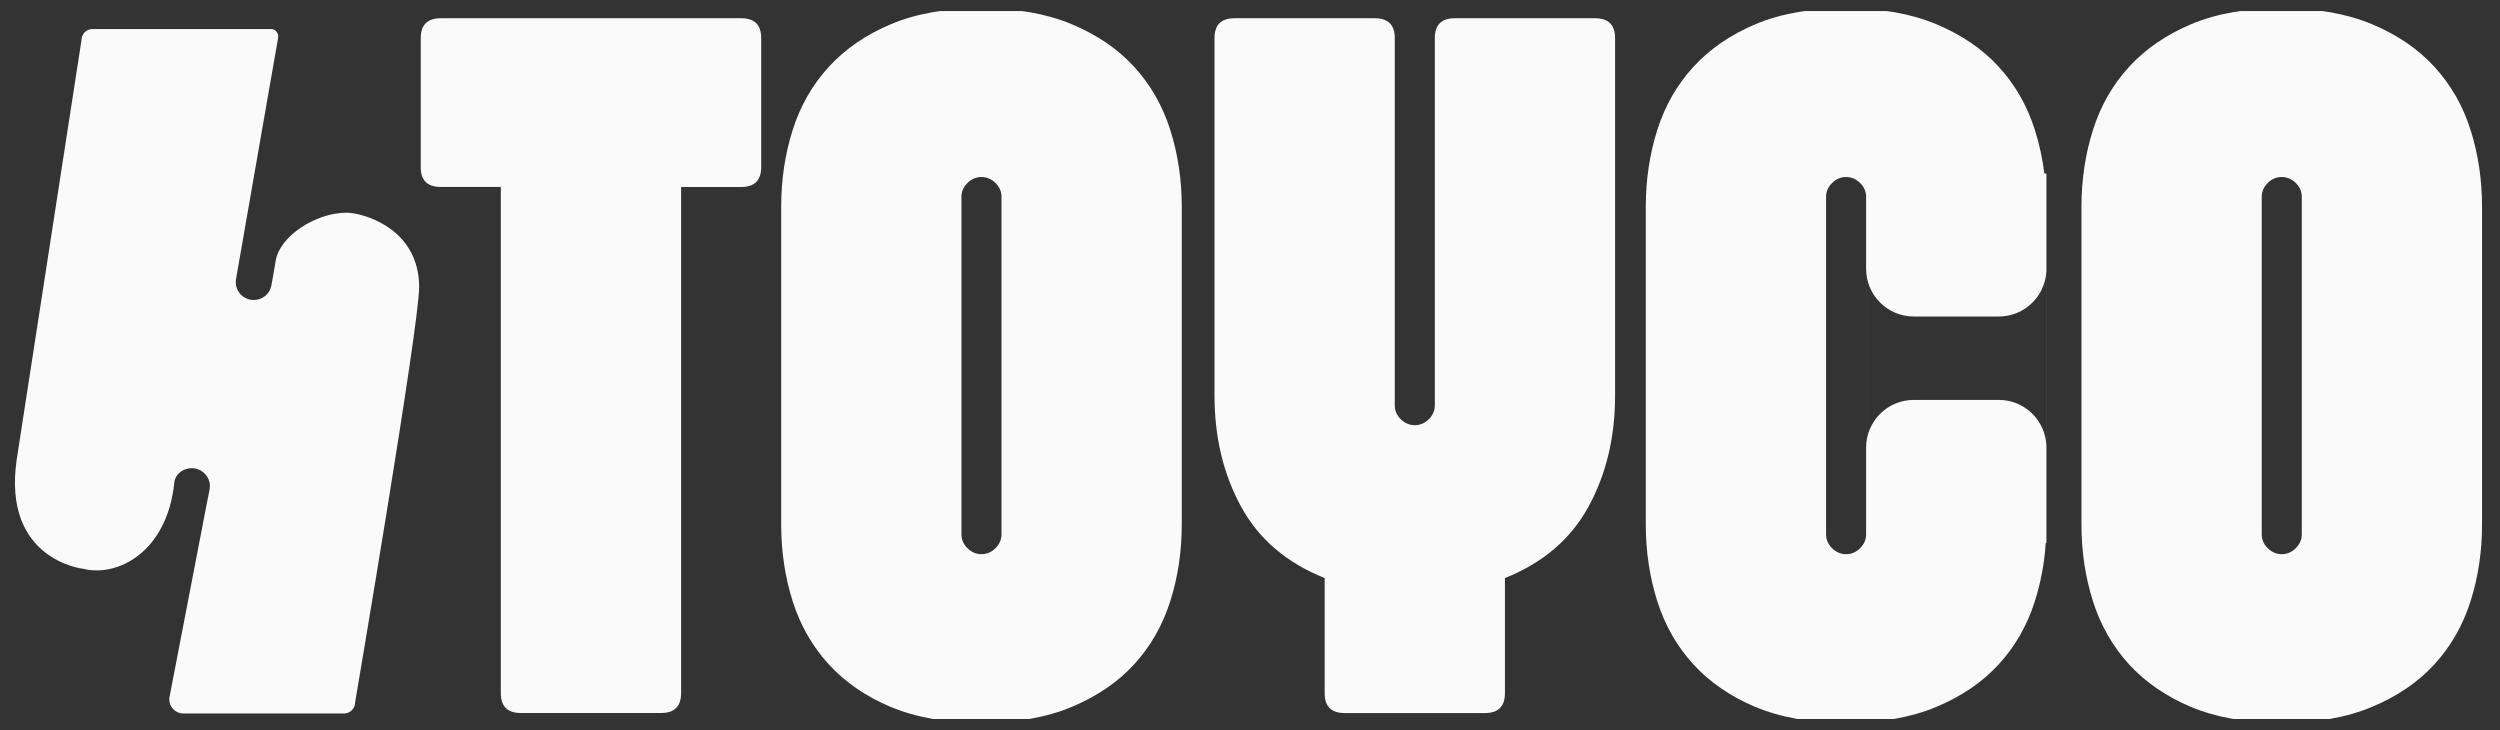 <svg xmlns="http://www.w3.org/2000/svg" width="113" height="33" viewBox="0 0 113 33" fill="none"><rect x="0" y="0" width="113" height="33" fill="#333333" stroke="none"/><g clip-path="url(#clip0_316_56606)"><path d="M19.018 7.554V1.722C19.018 1.124 19.319 0.824 19.924 0.824H33.501C34.104 0.824 34.406 1.124 34.406 1.722V7.554C34.406 8.152 34.104 8.452 33.501 8.452H30.785V31.33C30.785 31.928 30.483 32.228 29.88 32.228H23.543C22.938 32.228 22.637 31.93 22.637 31.33V8.45H19.922C19.317 8.45 19.016 8.152 19.016 7.552L19.018 7.554Z" fill="#FAFAFA"></path><path d="M40.267 31.958C39.135 31.479 38.2 30.835 37.461 30.029C36.722 29.221 36.179 28.271 35.83 27.181C35.484 26.088 35.31 24.93 35.31 23.705V9.347C35.31 8.12 35.484 6.962 35.83 5.871C36.177 4.779 36.722 3.829 37.461 3.023C38.2 2.214 39.135 1.573 40.267 1.094C41.398 0.615 42.764 0.375 44.363 0.375C45.933 0.375 47.289 0.615 48.437 1.092C49.584 1.571 50.526 2.214 51.265 3.021C52.004 3.829 52.548 4.777 52.895 5.869C53.242 6.96 53.416 8.12 53.416 9.345V23.701C53.416 24.926 53.243 26.086 52.895 27.177C52.548 28.267 52.006 29.219 51.265 30.025C50.526 30.834 49.582 31.475 48.437 31.954C47.291 32.432 45.933 32.671 44.363 32.671C42.764 32.671 41.398 32.431 40.267 31.954V31.958ZM43.457 24.151C43.457 24.39 43.547 24.6 43.73 24.779C43.91 24.958 44.122 25.049 44.363 25.049C44.603 25.049 44.815 24.96 44.996 24.779C45.176 24.6 45.268 24.39 45.268 24.151V8.898C45.268 8.658 45.178 8.449 44.996 8.271C44.815 8.092 44.603 8.001 44.363 8.001C44.122 8.001 43.91 8.09 43.73 8.271C43.55 8.449 43.457 8.658 43.457 8.898V24.151Z" fill="#FAFAFA"></path><path d="M99.039 31.958C97.908 31.479 96.972 30.835 96.233 30.029C95.494 29.221 94.952 28.271 94.603 27.181C94.257 26.088 94.082 24.93 94.082 23.705V9.347C94.082 8.12 94.257 6.962 94.603 5.871C94.95 4.779 95.494 3.829 96.233 3.023C96.972 2.214 97.908 1.573 99.039 1.094C100.171 0.615 101.537 0.375 103.135 0.375C104.706 0.375 106.062 0.615 107.209 1.092C108.357 1.571 109.298 2.214 110.037 3.021C110.776 3.829 111.321 4.777 111.668 5.869C112.014 6.96 112.188 8.12 112.188 9.345V23.701C112.188 24.926 112.016 26.086 111.668 27.177C111.321 28.267 110.778 29.219 110.037 30.025C109.298 30.834 108.355 31.475 107.209 31.954C106.064 32.432 104.706 32.671 103.135 32.671C101.537 32.671 100.171 32.431 99.039 31.954V31.958ZM102.23 24.151C102.23 24.39 102.32 24.6 102.502 24.779C102.683 24.958 102.895 25.049 103.135 25.049C103.376 25.049 103.588 24.96 103.768 24.779C103.948 24.6 104.041 24.39 104.041 24.151V8.898C104.041 8.658 103.951 8.449 103.768 8.271C103.588 8.092 103.376 8.001 103.135 8.001C102.895 8.001 102.683 8.09 102.502 8.271C102.322 8.449 102.23 8.658 102.23 8.898V24.151Z" fill="#FAFAFA"></path><path d="M64.854 18.32V1.722C64.854 1.124 65.155 0.824 65.76 0.824H72.097C72.7 0.824 73.002 1.124 73.002 1.722V17.873C73.002 19.758 72.601 21.433 71.802 22.898C71.003 24.364 69.743 25.441 68.023 26.128V31.332C68.023 31.93 67.72 32.23 67.118 32.23H60.78C60.175 32.23 59.875 31.932 59.875 31.332V26.128C58.155 25.441 56.895 24.364 56.096 22.898C55.296 21.433 54.896 19.758 54.896 17.873V1.722C54.896 1.124 55.196 0.824 55.801 0.824H62.138C62.741 0.824 63.044 1.124 63.044 1.722V18.322C63.044 18.562 63.134 18.771 63.316 18.95C63.496 19.128 63.709 19.218 63.949 19.218C64.189 19.218 64.401 19.128 64.582 18.95C64.762 18.771 64.854 18.56 64.854 18.322V18.32Z" fill="#FAFAFA"></path><path d="M18.946 12.989C18.946 10.264 16.328 9.614 15.674 9.614C14.233 9.614 12.651 10.699 12.467 11.76L12.269 12.894C12.201 13.285 11.858 13.561 11.47 13.561C11.423 13.561 11.377 13.557 11.331 13.549C11.165 13.521 11.019 13.444 10.905 13.335C10.718 13.156 10.622 12.892 10.668 12.62L10.742 12.191L12.571 1.709C12.605 1.512 12.461 1.315 12.259 1.313H4.183C3.907 1.313 3.684 1.536 3.684 1.808L0.754 20.778C0.099 25.32 3.764 25.71 3.764 25.71C5.335 26.099 7.56 24.931 7.878 21.817C7.924 21.373 8.387 21.093 8.828 21.177C8.856 21.183 8.882 21.193 8.91 21.201C9.302 21.318 9.551 21.709 9.473 22.118L9.272 23.151L7.664 31.494C7.588 31.885 7.89 32.249 8.293 32.249H15.551C15.828 32.249 16.05 32.026 16.05 31.754C16.05 31.754 18.944 14.753 18.944 12.989H18.946Z" fill="#FAFAFA"></path><path fill-rule="evenodd" clip-rule="evenodd" d="M76.541 30.029C77.28 30.835 78.215 31.479 79.347 31.958V31.954C80.479 32.431 81.845 32.671 83.443 32.671C85.013 32.671 86.371 32.432 87.517 31.954C88.662 31.475 89.606 30.834 90.345 30.025C91.086 29.219 91.629 28.267 91.975 27.177C92.243 26.338 92.407 25.457 92.468 24.538H92.498V21.846V20.23V12.171C92.498 12.165 92.498 12.159 92.498 12.152V7.844H92.405C92.32 7.163 92.177 6.504 91.975 5.869C91.629 4.777 91.084 3.829 90.345 3.021C89.606 2.214 88.664 1.571 87.517 1.092C86.369 0.615 85.013 0.375 83.443 0.375C81.845 0.375 80.479 0.615 79.347 1.094C78.215 1.573 77.28 2.214 76.541 3.023C75.802 3.829 75.257 4.779 74.911 5.871C74.564 6.962 74.39 8.12 74.39 9.347V23.705C74.39 24.93 74.564 26.088 74.911 27.181C75.259 28.271 75.802 29.221 76.541 30.029ZM84.349 9.999H84.349V20.23C84.349 19.04 85.314 18.076 86.503 18.076L90.344 18.076C91.503 18.076 92.449 18.992 92.496 20.14V12.244C92.448 13.391 91.503 14.306 90.344 14.306L86.503 14.306C85.314 14.306 84.349 13.342 84.349 12.152V9.999ZM82.81 24.779C82.628 24.6 82.538 24.39 82.538 24.151V8.898C82.538 8.658 82.63 8.449 82.81 8.271C82.99 8.09 83.203 8.001 83.443 8.001C83.683 8.001 83.895 8.092 84.076 8.271C84.258 8.449 84.348 8.658 84.348 8.898V24.151C84.348 24.39 84.256 24.6 84.076 24.779C83.895 24.96 83.683 25.049 83.443 25.049C83.203 25.049 82.99 24.958 82.81 24.779Z" fill="#FAFAFA"></path></g><defs><clipPath id="clip0_316_56606"><rect width="111.816" height="32" fill="white" transform="translate(0.492 0.5)"></rect></clipPath></defs></svg>